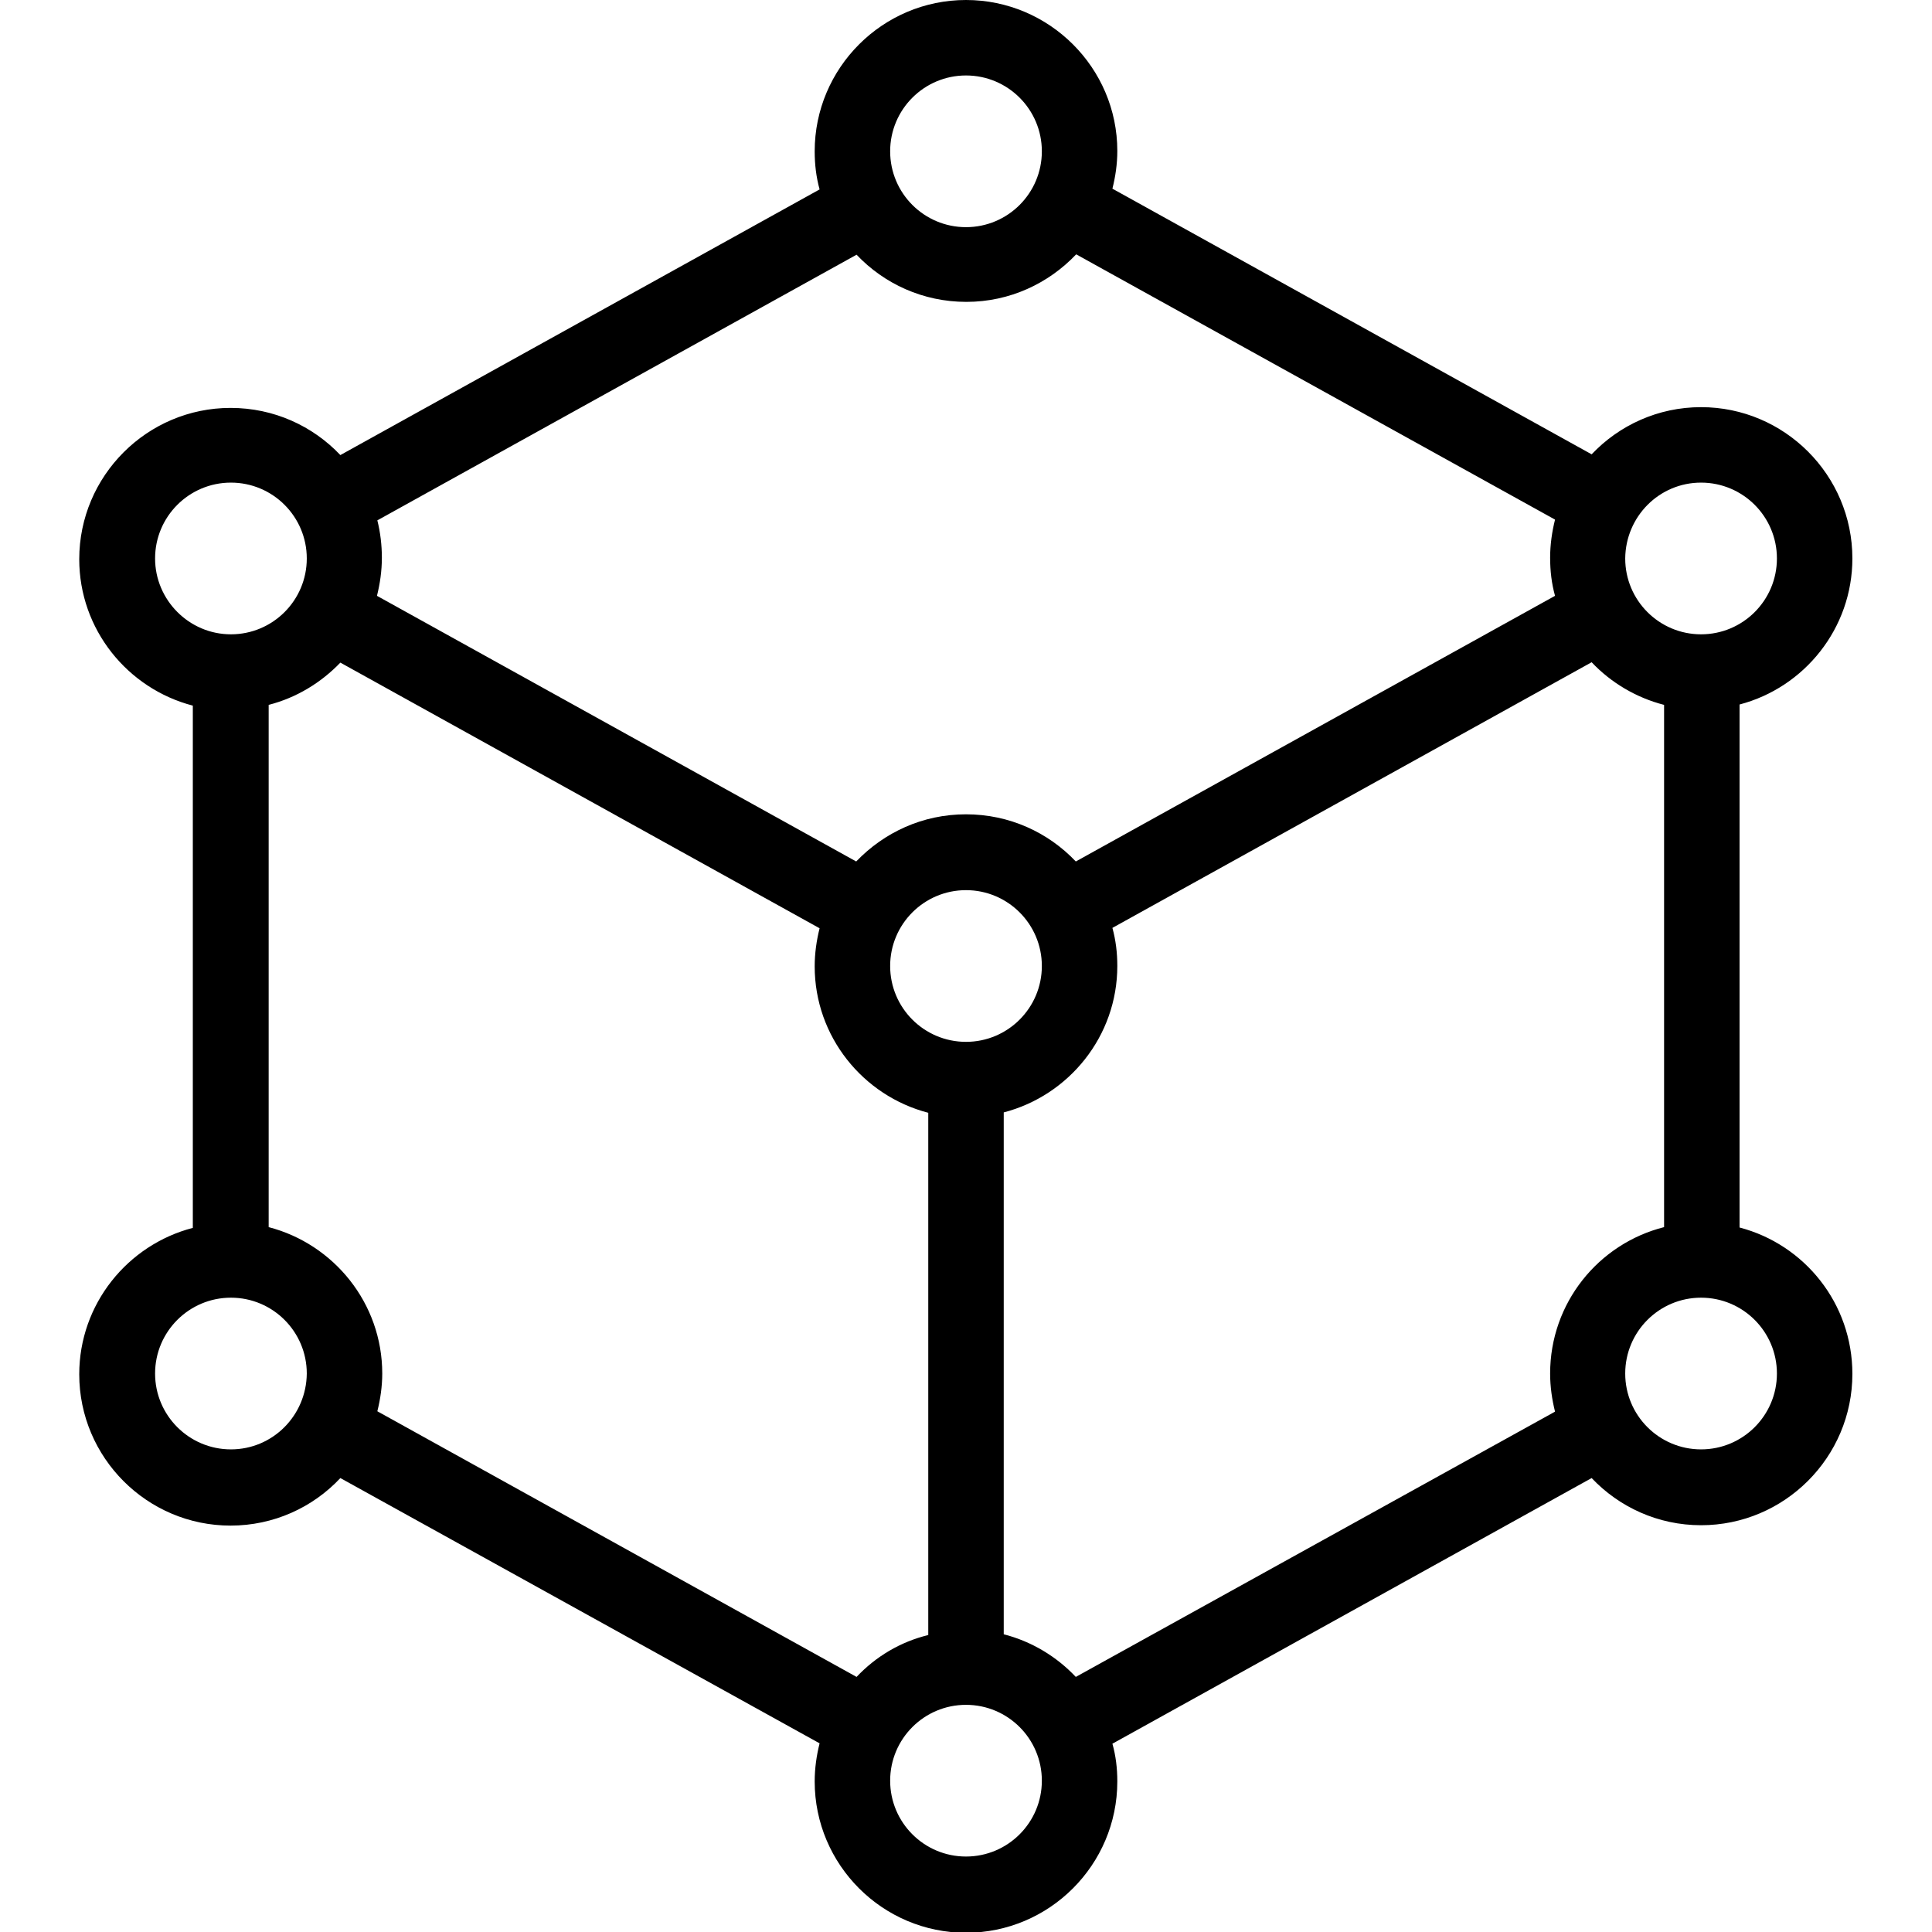 <svg version="1.1"  xmlns="http://www.w3.org/2000/svg" xmlns:xlink="http://www.w3.org/1999/xlink"
	 viewBox="0 0 512 512">
<g>
	<path d="M461,325.3V186.7c17.2-4.5,29.9-20.2,29.9-38.7c0-22.1-18-40.1-40.1-40.1c-11.4,0-21.7,4.8-29,12.5L294.8,50
		c0.8-3.2,1.3-6.5,1.3-10C296.1,18,278.1,0,256,0s-40.1,18-40.1,40.1c0,3.5,0.4,6.8,1.3,10.1l-127,70.4
		c-7.3-7.7-17.6-12.5-29.1-12.5c-22.1,0-40.1,18-40.1,40.1c0,18.6,12.8,34.3,30.1,38.8v138.4c-17.3,4.5-30.1,20.2-30.1,38.8
		c0,22.1,18,40.1,40.1,40.1c11.4,0,21.8-4.8,29.1-12.6l127,70.3c-0.8,3.2-1.3,6.6-1.3,10.1c0,22.1,18,40.1,40.1,40.1
		s40.1-18,40.1-40.1c0-3.5-0.4-6.8-1.3-10l127-70.4c7.3,7.7,17.6,12.5,29,12.5c22.1,0,40.1-18,40.1-40.1
		C490.9,345.4,478.2,329.8,461,325.3L461,325.3z M450.8,127.9c11.1,0,20.1,9,20.1,20.1c0,11.1-9,20.1-20.1,20.1
		c-11.1,0-20.1-9-20.1-20.1C430.8,136.9,439.7,127.9,450.8,127.9z M256,20c11.1,0,20.1,9,20.1,20.1s-9,20.1-20.1,20.1
		c-11.1,0-20.1-9-20.1-20.1S244.9,20,256,20z M100,137.9l127-70.4c7.3,7.7,17.6,12.5,29.1,12.5c11.5,0,21.8-4.9,29.1-12.6
		l126.9,70.3c-0.8,3.2-1.3,6.6-1.3,10.1c0,3.5,0.4,6.9,1.3,10.1l-127,70.4c-7.3-7.7-17.6-12.5-29.1-12.5s-21.7,4.8-29.1,12.5
		l-127-70.4c0.8-3.2,1.3-6.6,1.3-10.1C101.2,144.5,100.8,141.1,100,137.9L100,137.9z M276.1,256c0,11.1-9,20.1-20.1,20.1
		c-11.1,0-20.1-9-20.1-20.1c0-11.1,9-20.1,20.1-20.1C267.1,235.9,276.1,244.9,276.1,256z M41.1,148c0-11.1,9-20.1,20.1-20.1
		s20.1,9,20.1,20.1c0,11.1-9,20.1-20.1,20.1S41.1,159,41.1,148z M61.2,384.1c-11.1,0-20.1-9-20.1-20.1c0-11.1,9-20.1,20.1-20.1
		s20.1,9,20.1,20.1C81.2,375.1,72.3,384.1,61.2,384.1z M227,444.4L100,374c0.8-3.2,1.3-6.6,1.3-10c0-18.6-12.8-34.3-30.1-38.8V186.8
		c7.4-1.9,13.9-5.9,19-11.2l127,70.4c-0.8,3.2-1.3,6.6-1.3,10.1c0,18.6,12.8,34.3,30.1,38.8v138.4C238.6,435.1,232.1,439,227,444.4
		L227,444.4z M256,492c-11.1,0-20.1-9-20.1-20.1c0-11.1,9-20.1,20.1-20.1s20.1,9,20.1,20.1C276.1,483,267.1,492,256,492z M410.8,364
		c0,3.5,0.5,6.9,1.3,10.1l-127,70.3c-5.1-5.4-11.7-9.4-19.1-11.3V294.8c17.3-4.5,30.1-20.2,30.1-38.8c0-3.5-0.4-6.8-1.3-10.1
		l127-70.4c5.1,5.4,11.8,9.4,19.2,11.3v138.4C423.6,329.6,410.8,345.3,410.8,364L410.8,364z M450.8,384.1c-11.1,0-20.1-9-20.1-20.1
		c0-11.1,9-20.1,20.1-20.1c11.1,0,20.1,9,20.1,20.1C470.9,375.1,461.9,384.1,450.8,384.1z"/>
</g>
</svg>
